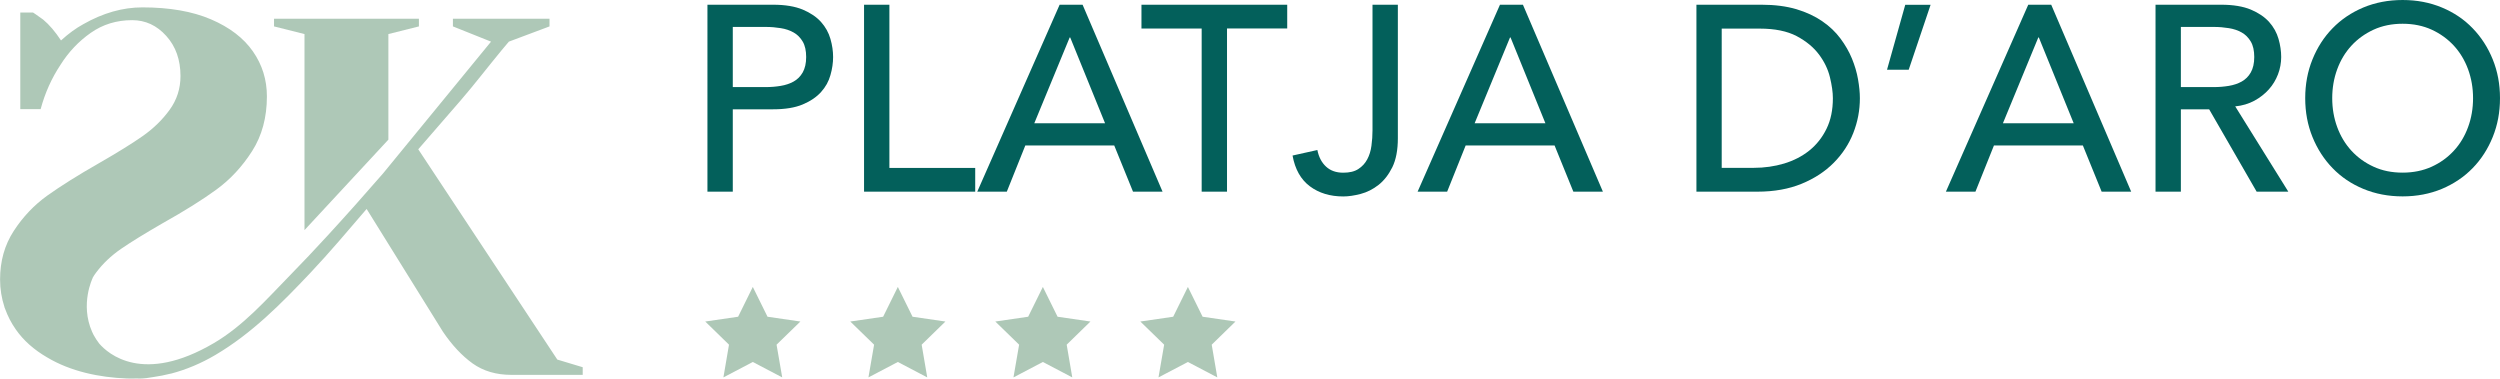 <?xml version="1.0" encoding="UTF-8"?>
<svg id="Capa_1" data-name="Capa 1" xmlns="http://www.w3.org/2000/svg" viewBox="0 0 375.79 56.9">
  <defs>
    <style>
      .cls-1 {
        fill: #aec8b7;
      }

      .cls-2 {
        fill: #03605b;
      }
    </style>
  </defs>
  <polygon class="cls-1" points="113.16 43.13 115.37 47.61 120.31 48.33 116.73 51.81 117.58 56.73 113.16 54.41 108.74 56.73 109.58 51.81 106.01 48.33 110.95 47.61 113.16 43.13"/>
  <polygon class="cls-1" points="134.96 43.13 137.17 47.61 142.11 48.33 138.54 51.81 139.38 56.73 134.96 54.41 130.54 56.73 131.39 51.81 127.81 48.33 132.75 47.61 134.96 43.13"/>
  <polygon class="cls-1" points="156.76 43.13 158.97 47.61 163.91 48.33 160.34 51.81 161.18 56.73 156.76 54.41 152.34 56.73 153.19 51.81 149.61 48.33 154.55 47.61 156.76 43.13"/>
  <polygon class="cls-1" points="178.56 43.13 180.77 47.61 185.71 48.33 182.14 51.81 182.98 56.73 178.56 54.41 174.14 56.73 174.99 51.81 171.41 48.33 176.35 47.61 178.56 43.13"/>
  <g>
    <path class="cls-1" d="M83.76,54.03l-20.89-31.59c2.12-2.44,4.24-4.88,6.36-7.33,2.07-2.39,4.14-5.1,6.2-7.59,.35-.43,.71-.85,1.06-1.26l6.11-2.29v-1.15h-14.52v1.15l5.73,2.29-16.24,19.82c-2.71,3.12-5.46,6.21-8.26,9.26-1.91,2.08-3.84,4.13-5.82,6.15-3.51,3.6-6.93,7.49-11.32,10.07-10.69,6.29-15.93,1.62-17.26,.08-.32-.41-.6-.85-.85-1.31-.07-.14-.14-.28-.2-.42,0-.01-.01-.03-.02-.04-1.84-4.17,.09-8.08,.09-8.08h-.02c.16-.29,.35-.58,.56-.85,.99-1.32,2.23-2.5,3.71-3.52,1.48-1.02,3.54-2.29,6.19-3.82,3.36-1.88,6.09-3.59,8.18-5.12,2.09-1.53,3.87-3.45,5.35-5.77,1.48-2.32,2.22-5.06,2.22-8.22,0-2.5-.7-4.75-2.1-6.76-1.4-2.01-3.5-3.62-6.3-4.82-2.8-1.2-6.24-1.8-10.32-1.8-2.96,0-5.91,.84-8.87,2.52-1.12,.61-2.24,1.43-3.36,2.45-.87-1.32-1.76-2.37-2.68-3.13-.92-.66-1.43-1.02-1.53-1.07h-1.91v14.52h3.06c.66-2.45,1.66-4.66,2.98-6.65,1.22-1.94,2.74-3.54,4.55-4.81,1.81-1.27,3.88-1.91,6.23-1.91,1.99,0,3.7,.79,5.12,2.37,1.43,1.58,2.14,3.59,2.14,6.04,0,1.89-.55,3.58-1.64,5.08-1.09,1.5-2.45,2.82-4.05,3.94-1.6,1.12-3.78,2.47-6.53,4.05-3.21,1.83-5.81,3.47-7.8,4.89-1.99,1.43-3.67,3.2-5.04,5.31-1.38,2.12-2.06,4.55-2.06,7.3,0,1.45,.23,2.83,.66,4.14h-.01c.04,.1,.08,.19,.11,.28,.39,1.08,.92,2.12,1.61,3.1,1.15,1.65,2.72,3.04,4.7,4.19,3.54,2.12,7.88,3.02,11.98,3.17,.46,.02,.93,.02,1.39,0,.2,0,.39,.01,.58,.01,.61,0,1.33-.1,2.06-.23,.85-.12,1.7-.29,2.53-.5,.02,0,.03,0,.05,0,0,0,0,0,0,0,2.34-.61,4.58-1.56,6.7-2.81,5.5-3.24,9.94-7.75,14.3-12.36,2.92-3.1,5.67-6.36,8.44-9.59l11.46,18.44c1.38,2.04,2.87,3.63,4.47,4.78,1.61,1.15,3.55,1.72,5.85,1.72h10.7v-1.15l-3.82-1.15Z"/>
    <polygon class="cls-1" points="45.77 34.59 58.38 20.99 58.38 5.12 62.97 3.97 62.97 2.82 41.19 2.82 41.19 3.97 45.77 5.12 45.77 34.59"/>
  </g>
  <g>
    <path class="cls-2" d="M106.34,.71h9.88c1.8,0,3.28,.25,4.44,.73,1.16,.49,2.08,1.11,2.76,1.87,.67,.75,1.14,1.6,1.41,2.54s.4,1.85,.4,2.72-.13,1.78-.4,2.72c-.26,.94-.73,1.79-1.41,2.54-.67,.75-1.59,1.38-2.76,1.87-1.16,.49-2.65,.73-4.44,.73h-6.07v12.38h-3.81V.71Zm3.81,12.38h5c.74,0,1.47-.06,2.2-.18s1.38-.34,1.94-.65c.57-.32,1.03-.77,1.37-1.37s.52-1.37,.52-2.32-.17-1.73-.52-2.32-.8-1.05-1.37-1.37c-.57-.32-1.22-.54-1.94-.65-.73-.12-1.46-.18-2.2-.18h-5V13.1Z"/>
    <path class="cls-2" d="M129.88,.71h3.81V25.24h12.9v3.57h-16.71V.71Z"/>
    <path class="cls-2" d="M159.28,.71h3.45l12.02,28.1h-4.44l-2.82-6.94h-13.37l-2.78,6.94h-4.44L159.28,.71Zm6.83,17.82l-5.24-12.9h-.08l-5.32,12.9h10.63Z"/>
    <path class="cls-2" d="M180.63,4.29h-9.05V.71h21.91v3.57h-9.05V28.81h-3.81V4.29Z"/>
    <path class="cls-2" d="M206.31,.71h3.81V20.79c0,1.77-.28,3.22-.83,4.35-.56,1.12-1.25,2.01-2.08,2.66-.83,.65-1.73,1.1-2.68,1.35-.95,.25-1.83,.38-2.62,.38-1.98,0-3.66-.51-5.02-1.53s-2.23-2.56-2.6-4.62l3.73-.83c.21,1.06,.65,1.89,1.31,2.5,.66,.61,1.52,.91,2.58,.91,.95,0,1.71-.18,2.28-.56,.57-.37,1.01-.85,1.33-1.45s.53-1.28,.63-2.04c.11-.77,.16-1.55,.16-2.34V.71Z"/>
    <path class="cls-2" d="M225.47,.71h3.45l12.02,28.1h-4.44l-2.82-6.94h-13.37l-2.78,6.94h-4.44L225.47,.71Zm6.83,17.82l-5.24-12.9h-.08l-5.32,12.9h10.63Z"/>
    <path class="cls-2" d="M255,.71h9.8c1.98,0,3.72,.23,5.22,.67,1.49,.45,2.79,1.05,3.89,1.81,1.1,.75,2.01,1.62,2.74,2.6,.73,.98,1.3,1.98,1.73,3.02,.42,1.03,.73,2.06,.91,3.1,.18,1.03,.28,1.98,.28,2.86,0,1.8-.33,3.54-.99,5.22-.66,1.68-1.64,3.17-2.94,4.48s-2.9,2.36-4.82,3.15c-1.92,.79-4.13,1.19-6.65,1.19h-9.17V.71Zm3.81,24.52h4.8c1.61,0,3.14-.22,4.58-.65,1.44-.44,2.71-1.09,3.79-1.96,1.08-.87,1.94-1.96,2.58-3.27s.95-2.84,.95-4.58c0-.9-.15-1.95-.44-3.15-.29-1.2-.84-2.35-1.65-3.43-.81-1.08-1.92-2-3.35-2.76-1.43-.75-3.28-1.13-5.56-1.13h-5.71V25.24Z"/>
    <path class="cls-2" d="M286.9,10.48h-3.25l2.74-9.76h3.81l-3.29,9.76Z"/>
    <path class="cls-2" d="M304.88,.71h3.45l12.02,28.1h-4.44l-2.82-6.94h-13.37l-2.78,6.94h-4.44L304.88,.71Zm6.83,17.82l-5.24-12.9h-.08l-5.32,12.9h10.63Z"/>
    <path class="cls-2" d="M324.01,.71h9.88c1.8,0,3.28,.25,4.44,.73,1.16,.49,2.08,1.11,2.76,1.87,.67,.75,1.14,1.6,1.41,2.54s.4,1.85,.4,2.72-.16,1.77-.48,2.6-.77,1.59-1.37,2.26c-.6,.67-1.32,1.24-2.18,1.71-.86,.46-1.82,.75-2.88,.85l7.98,12.82h-4.76l-7.14-12.38h-4.25v12.38h-3.81V.71Zm3.81,12.38h5c.74,0,1.47-.06,2.2-.18s1.38-.34,1.94-.65c.57-.32,1.03-.77,1.37-1.37s.52-1.37,.52-2.32-.17-1.73-.52-2.32-.8-1.05-1.37-1.37c-.57-.32-1.22-.54-1.94-.65-.73-.12-1.46-.18-2.2-.18h-5V13.1Z"/>
    <path class="cls-2" d="M361.15,29.52c-2.14,0-4.11-.38-5.91-1.13-1.8-.75-3.34-1.79-4.62-3.12-1.28-1.32-2.29-2.88-3.02-4.68-.73-1.8-1.09-3.74-1.09-5.83s.36-4.03,1.09-5.83c.73-1.8,1.73-3.36,3.02-4.68,1.28-1.32,2.82-2.36,4.62-3.12,1.8-.75,3.77-1.13,5.91-1.13s4.11,.38,5.91,1.13,3.34,1.79,4.62,3.12c1.28,1.32,2.29,2.88,3.02,4.68,.73,1.8,1.09,3.74,1.09,5.83s-.36,4.03-1.09,5.83c-.73,1.8-1.73,3.36-3.02,4.68-1.28,1.32-2.82,2.36-4.62,3.12-1.8,.75-3.77,1.13-5.91,1.13Zm0-3.57c1.61,0,3.07-.3,4.37-.89s2.41-1.4,3.33-2.4c.93-1,1.64-2.19,2.14-3.55,.5-1.36,.75-2.81,.75-4.35s-.25-2.98-.75-4.35c-.5-1.36-1.22-2.55-2.14-3.55-.93-1-2.04-1.81-3.33-2.4s-2.75-.89-4.37-.89-3.07,.3-4.36,.89c-1.3,.6-2.41,1.4-3.33,2.4-.93,1.01-1.64,2.19-2.14,3.55-.5,1.36-.75,2.81-.75,4.35s.25,2.98,.75,4.35c.5,1.36,1.22,2.55,2.14,3.55,.93,1.01,2.04,1.81,3.33,2.4,1.3,.6,2.75,.89,4.36,.89Z"/>
  </g>
</svg>